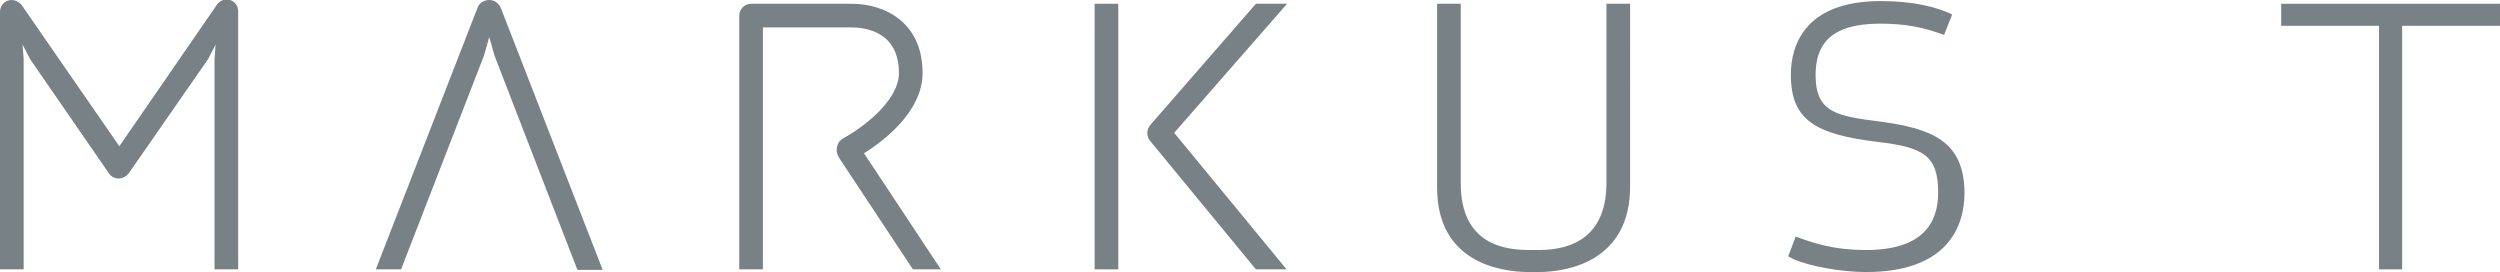 <svg xmlns="http://www.w3.org/2000/svg" viewBox="0 0 465 50.6"><path fill="#778186" d="M203.6 0.7H208V50.1H203.6z"/><path fill="#778186" d="M233.6 50.1h5.7l-20.9-25.4 21-24h-5.8L214 23.2c-.8.9-.8 2.2 0 3.1l19.6 23.8zm-91.7 0v-45h16.5c2.6 0 8.8.8 8.8 8.5 0 4.6-5.5 9.4-10.3 12.1-.6.3-1.1.9-1.2 1.6-.2.7 0 1.5.4 2.1l13.7 20.7h5.2l-14.3-21.6c3.9-2.4 10.9-7.9 10.9-14.9 0-9.5-7.1-12.9-13.2-12.9h-18.7c-1.2 0-2.2 1-2.2 2.2v47.2h4.4zm-67.3 0L90 10.4l1-3.5 1 3.5 15.4 39.8h4.7L93.2 1.6C92.8.6 92 0 91 0c-1 0-1.9.6-2.2 1.5L69.9 50.1h4.7zm-70.2 0V11l-.2-2.7L5.6 11l14.7 21.3c.4.6 1.1.9 1.8.9s1.4-.4 1.8-.9L38.7 11l1.4-2.7-.2 2.7v39.1h4.4v-48c0-1-.6-1.8-1.5-2.1-.9-.3-1.9.1-2.4.8L22.2 27.2 4 .9C3.4.2 2.4-.2 1.5.1.6.4 0 1.2 0 2.2v47.9h4.4z"/><path fill="#778186" d="M424.3 0.7L424.3 4.8 442.5 4.8 442.5 50.1 446.8 50.1 446.8 4.8 465 4.8 465 0.7z"/><path fill="#778186" d="M298.8.7V34c0 11.5-8.4 12.5-12.7 12.5h-1.6c-4.3 0-12.8-.8-12.8-12.4V.7h-4.4v34.2c0 13.7 11.4 15.7 17.2 15.7h1.6c5.8 0 17.1-2.2 17.1-15.9V.7h-4.4zm50.8 21.9c-7.8-1-11.9-1.6-11.9-8.6 0-5.2 2.2-9.6 12-9.6 4.5 0 7.9.6 11.9 2.1l1.5-3.8-.4-.2C360 1.3 355.9.2 349.8.2c-13.9 0-16.7 8-16.7 13.7 0 8.4 4.5 11.1 16.2 12.5 8.3 1 11.2 2.4 11.2 9.4 0 5.9-3.1 10.7-13.4 10.7-6.3 0-10.1-1.4-13.1-2.5l-1.4 3.7c.3.1.6.3 1 .5 3.2 1.4 9.1 2.4 13.5 2.4 14.8 0 18.3-8.1 18.3-14.8-.1-9.6-6.1-11.9-15.8-13.2z"/></svg>